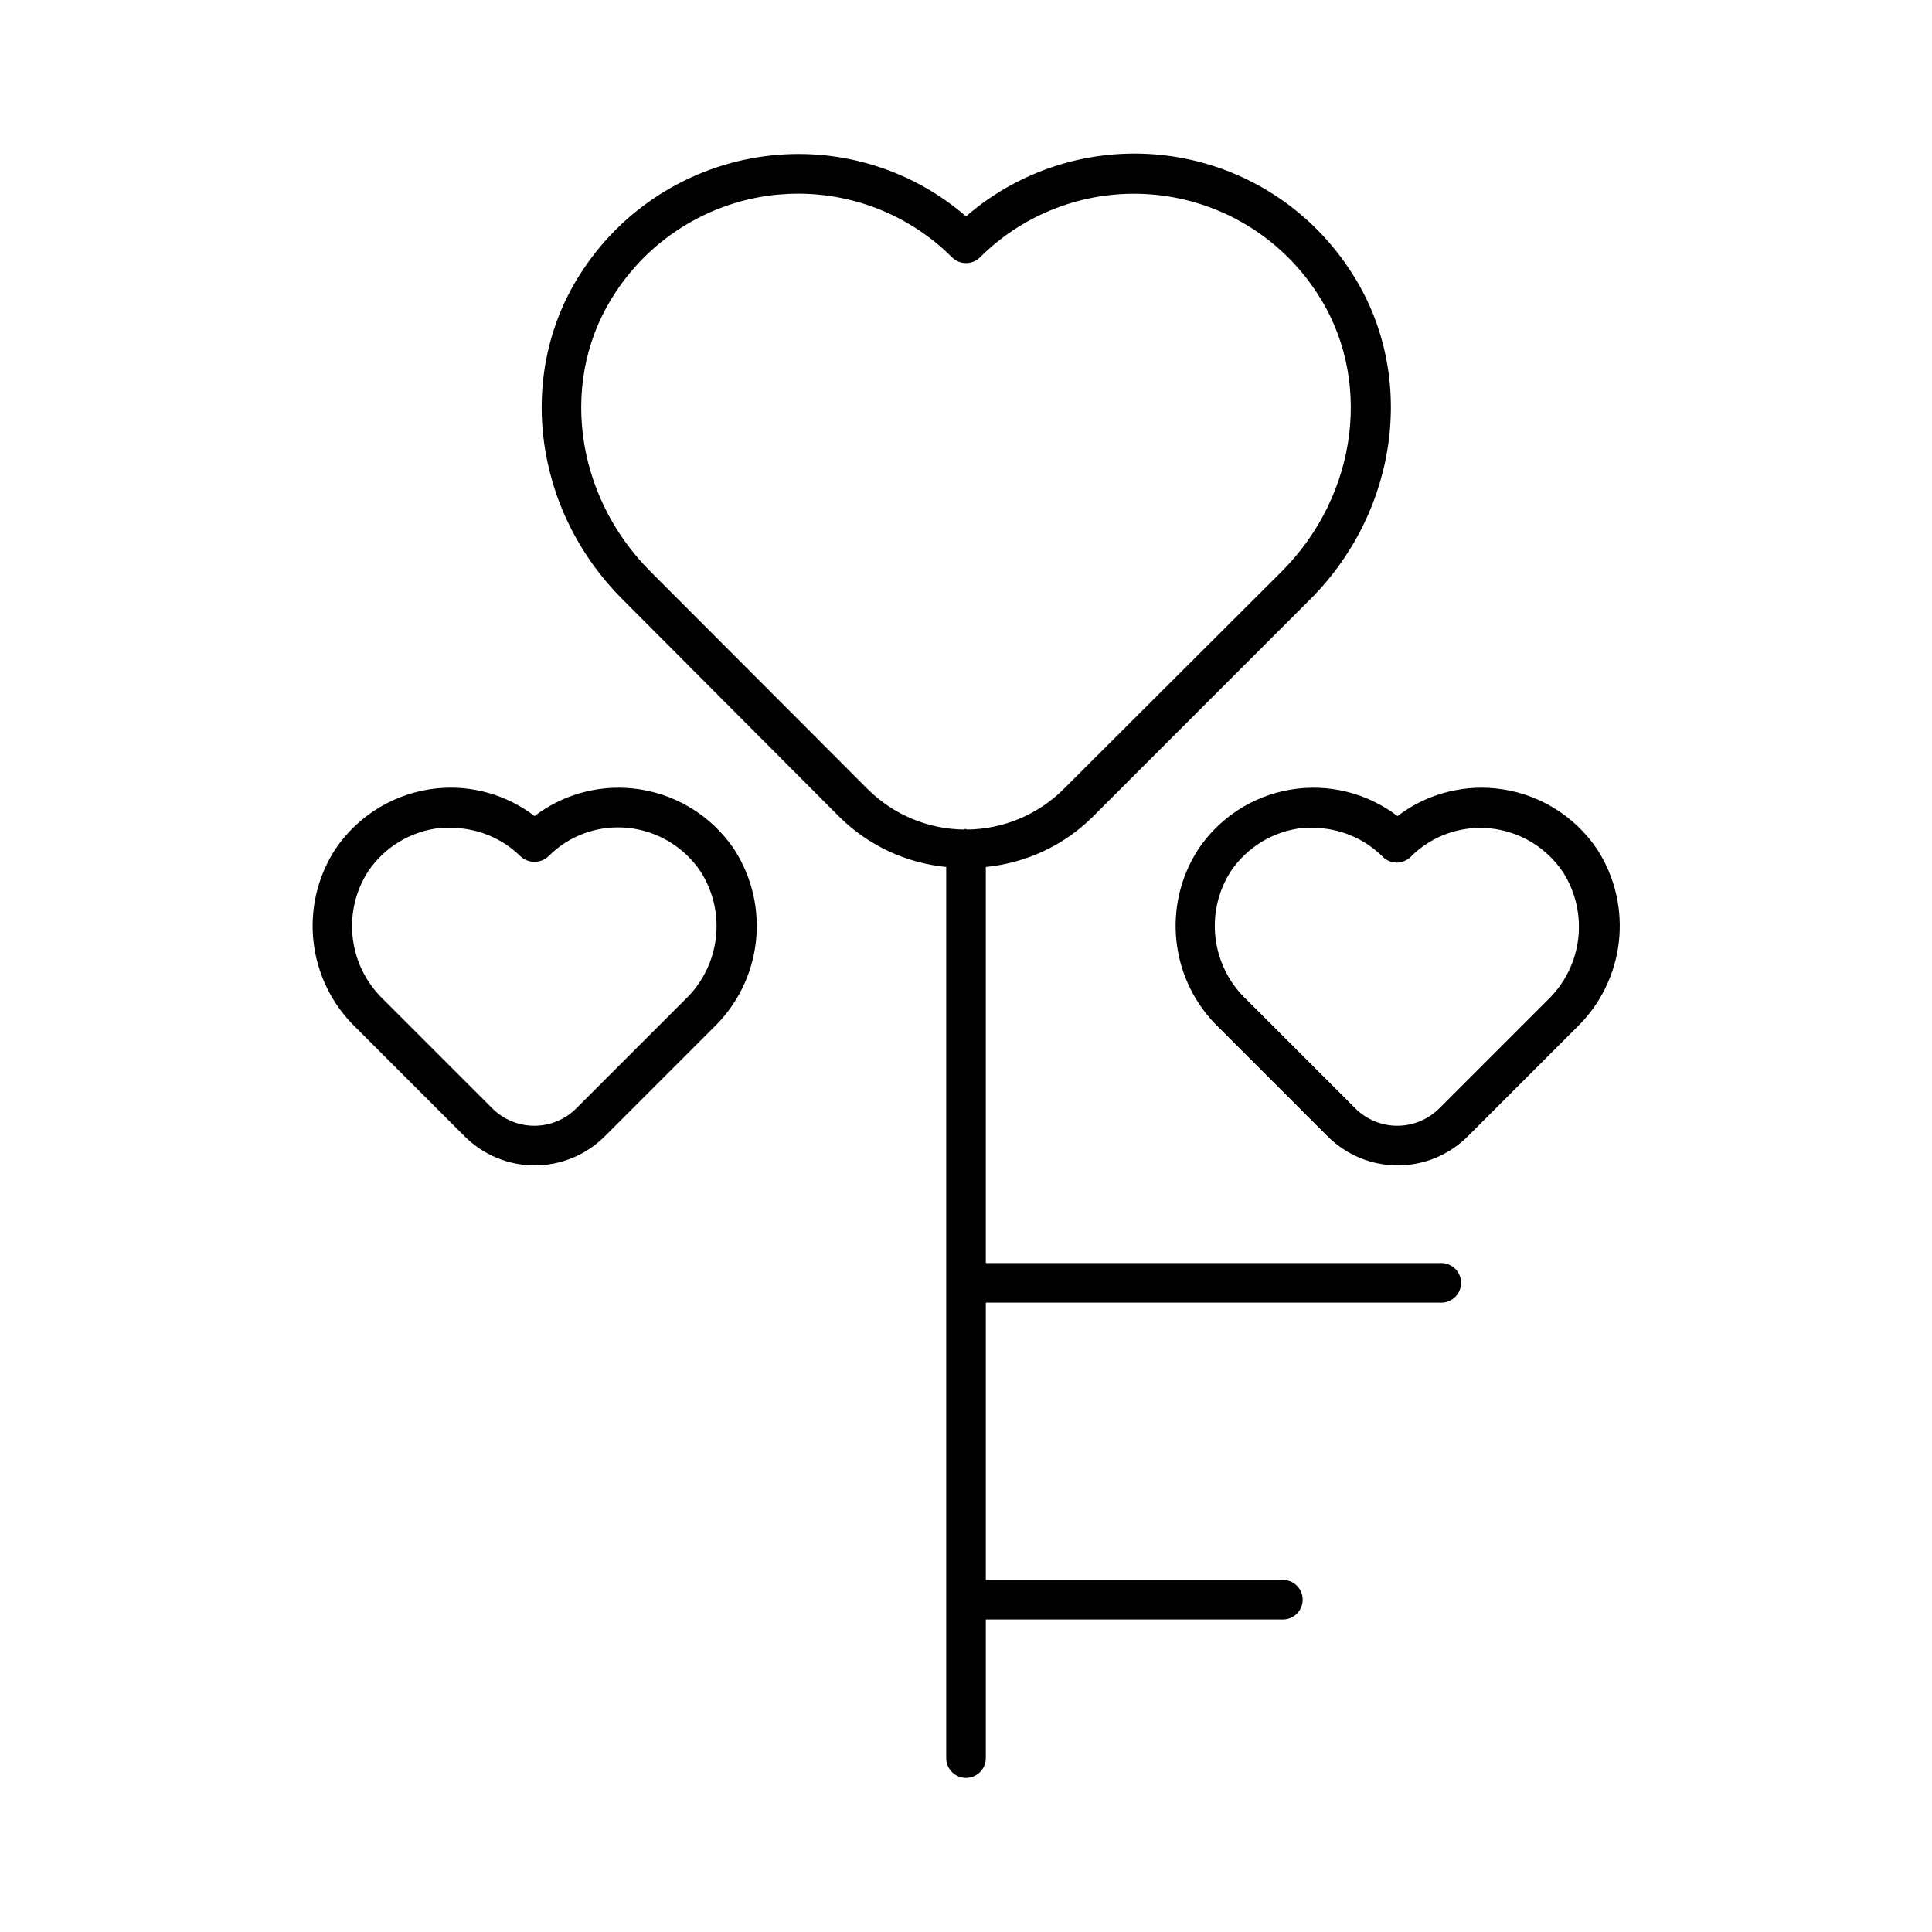 <?xml version="1.0" encoding="UTF-8"?>
<!-- Uploaded to: ICON Repo, www.iconrepo.com, Generator: ICON Repo Mixer Tools -->
<svg fill="#000000" width="800px" height="800px" version="1.1" viewBox="144 144 512 512" xmlns="http://www.w3.org/2000/svg">
 <g>
  <path d="m525.95 478.72h-120.7v-104.96c10.609-1.031 20.543-5.66 28.156-13.121l57.727-57.727c24.008-23.984 28.418-60.797 10.496-87.512-10.805-16.41-28.164-27.363-47.625-30.059-19.465-2.691-39.145 3.137-54 15.996-14.094-12.188-32.578-18.043-51.117-16.191-20.461 2.035-38.934 13.137-50.328 30.254-17.973 26.711-13.566 63.527 10.496 87.512l57.543 57.727c7.613 7.461 17.551 12.09 28.156 13.121v236.16c0 2.898 2.352 5.25 5.25 5.25s5.246-2.352 5.246-5.25v-36.734h78.719c2.898 0 5.25-2.352 5.25-5.25 0-2.898-2.352-5.246-5.25-5.246h-78.719v-73.473h120.7c2.898 0 5.25-2.352 5.25-5.25 0-2.894-2.352-5.246-5.25-5.246zm-209.52-183.21c-20.492-20.469-24.352-51.691-9.156-74.258l-0.004-0.004c9.641-14.52 25.297-23.941 42.641-25.66 1.863-0.156 3.754-0.262 5.641-0.262v-0.004c15.281 0.012 29.938 6.078 40.75 16.875 2.047 2.035 5.356 2.035 7.402 0 12.289-12.234 29.418-18.312 46.672-16.559s32.809 11.152 42.387 25.609c15.141 22.566 11.309 53.793-9.156 74.258l-57.727 57.598-0.004 0.004c-6.809 6.793-16.016 10.648-25.637 10.73 0 0-0.211-0.156-0.34-0.156-0.133 0-0.211 0-0.34 0.156h-0.004c-9.621-0.082-18.824-3.938-25.637-10.73z"/>
  <path d="m540.17 352.92c-9.223-0.895-18.449 1.73-25.82 7.348-8.086-6.16-18.363-8.695-28.391-7-10.023 1.695-18.898 7.469-24.508 15.949-4.66 7.277-6.652 15.945-5.644 24.527 1.012 8.582 4.961 16.551 11.18 22.547l28.863 28.863h0.004c4.918 4.922 11.594 7.684 18.551 7.684s13.629-2.762 18.551-7.684l28.863-28.863c6.223-5.996 10.172-13.965 11.18-22.547 1.012-8.582-0.984-17.25-5.641-24.527-6.152-9.242-16.137-15.227-27.188-16.297zm14.117 55.945-28.863 28.863c-2.953 2.949-6.953 4.606-11.125 4.606s-8.176-1.656-11.125-4.606l-28.863-28.863h-0.004c-4.504-4.273-7.387-9.977-8.164-16.137-0.773-6.164 0.609-12.402 3.914-17.66 4.387-6.606 11.504-10.891 19.391-11.676 0.875-0.055 1.75-0.055 2.625 0 6.891 0.043 13.488 2.793 18.367 7.66 0.988 0.992 2.328 1.551 3.727 1.551 1.391-0.008 2.723-0.562 3.699-1.551 5.516-5.531 13.223-8.297 20.992-7.531 7.891 0.789 15.008 5.074 19.395 11.68 3.305 5.211 4.719 11.402 3.996 17.535-0.723 6.133-3.531 11.828-7.961 16.129z"/>
  <path d="m311.44 352.92c-9.215-0.887-18.43 1.738-25.793 7.348-7.359-5.641-16.594-8.27-25.82-7.348-11.012 1.102-20.953 7.082-27.078 16.297-4.66 7.277-6.656 15.945-5.644 24.527 1.008 8.582 4.961 16.551 11.18 22.547l28.863 28.863c4.922 4.922 11.594 7.684 18.551 7.684 6.961 0 13.633-2.762 18.555-7.684l28.863-28.863c6.219-5.996 10.172-13.965 11.18-22.547 1.008-8.582-0.984-17.25-5.644-24.527-6.156-9.25-16.148-15.234-27.211-16.297zm14.145 55.945-28.863 28.863c-2.953 2.949-6.953 4.606-11.129 4.606-4.172 0-8.172-1.656-11.125-4.606l-28.863-28.863c-4.488-4.289-7.356-9.996-8.109-16.156-0.758-6.164 0.645-12.395 3.965-17.641 4.402-6.625 11.551-10.914 19.469-11.676 0.875-0.055 1.75-0.055 2.625 0 6.871 0.008 13.469 2.711 18.367 7.531 2.082 1.969 5.344 1.969 7.426 0 5.508-5.543 13.219-8.309 20.992-7.531 7.887 0.785 15.008 5.07 19.391 11.676 3.32 5.246 4.723 11.477 3.965 17.641-0.754 6.16-3.621 11.867-8.109 16.156z"/>
 </g>
</svg>